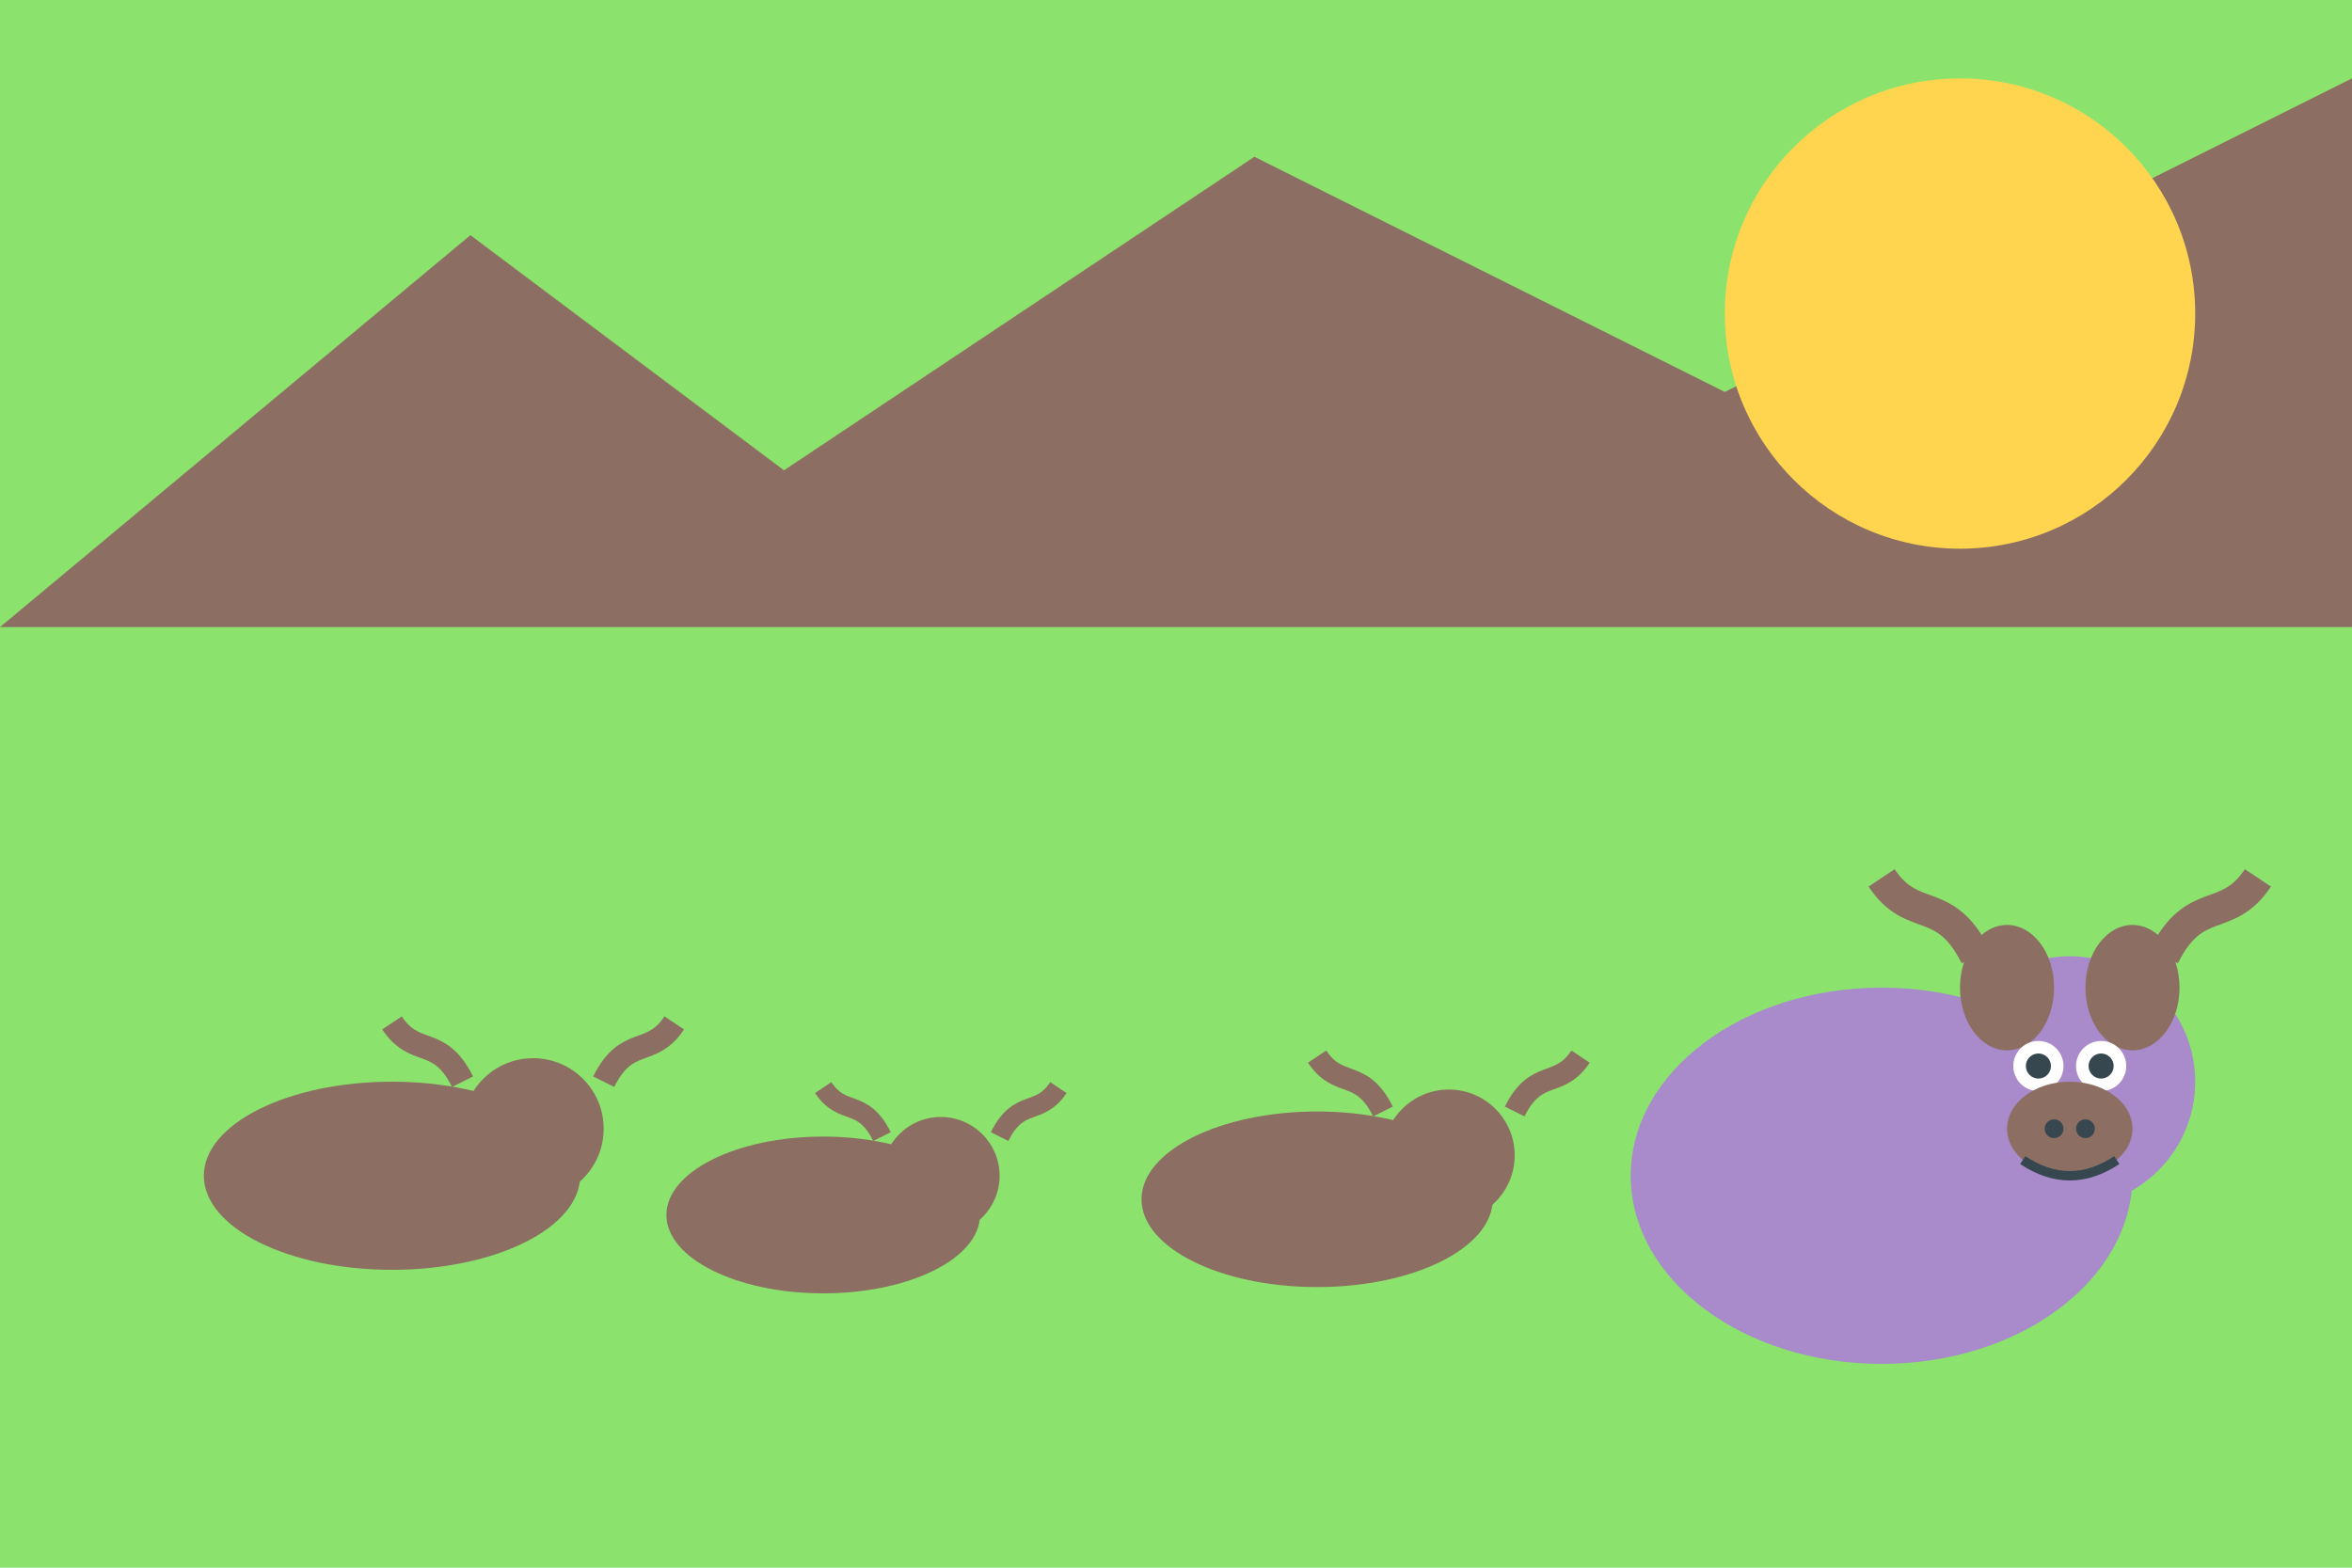 <svg xmlns="http://www.w3.org/2000/svg" width="300" height="200" viewBox="0 0 300 200">
  <!-- Background -->
  <rect width="300" height="200" fill="#8BE36D" />
  
  <!-- Mountains -->
  <path d="M0 80 L60 30 L100 60 L160 20 L220 50 L300 10 L300 80 Z" fill="#8D6E63" />
  
  <!-- Sun -->
  <circle cx="250" cy="40" r="30" fill="#FFD54F" />
  
  <!-- Herd of Buffalo (simplified) -->
  <g transform="translate(20, 120) scale(0.3)">
    <ellipse cx="100" cy="100" rx="80" ry="40" fill="#8D6E63" />
    <circle cx="160" cy="80" r="30" fill="#8D6E63" />
    <path d="M130 60 C120 40, 110 50, 100 35" stroke="#8D6E63" stroke-width="10" fill="none" />
    <path d="M190 60 C200 40, 210 50, 220 35" stroke="#8D6E63" stroke-width="10" fill="none" />
  </g>
  
  <g transform="translate(80, 130) scale(0.25)">
    <ellipse cx="100" cy="100" rx="80" ry="40" fill="#8D6E63" />
    <circle cx="160" cy="80" r="30" fill="#8D6E63" />
    <path d="M130 60 C120 40, 110 50, 100 35" stroke="#8D6E63" stroke-width="10" fill="none" />
    <path d="M190 60 C200 40, 210 50, 220 35" stroke="#8D6E63" stroke-width="10" fill="none" />
  </g>
  
  <g transform="translate(140, 125) scale(0.28)">
    <ellipse cx="100" cy="100" rx="80" ry="40" fill="#8D6E63" />
    <circle cx="160" cy="80" r="30" fill="#8D6E63" />
    <path d="M130 60 C120 40, 110 50, 100 35" stroke="#8D6E63" stroke-width="10" fill="none" />
    <path d="M190 60 C200 40, 210 50, 220 35" stroke="#8D6E63" stroke-width="10" fill="none" />
  </g>
  
  <!-- Buffopotamus -->
  <g transform="translate(200, 110) scale(0.4)">
    <!-- Body -->
    <ellipse cx="100" cy="100" rx="80" ry="60" fill="#A98ACB" />
    
    <!-- Head -->
    <circle cx="160" cy="70" r="40" fill="#A98ACB" />
    
    <!-- Ears -->
    <ellipse cx="140" cy="40" rx="15" ry="20" fill="#8D6E63" />
    <ellipse cx="180" cy="40" rx="15" ry="20" fill="#8D6E63" />
    
    <!-- Horns -->
    <path d="M130 30 C120 10, 110 20, 100 5" stroke="#8D6E63" stroke-width="10" fill="none" />
    <path d="M190 30 C200 10, 210 20, 220 5" stroke="#8D6E63" stroke-width="10" fill="none" />
    
    <!-- Face -->
    <circle cx="150" cy="65" r="8" fill="white" />
    <circle cx="170" cy="65" r="8" fill="white" />
    <circle cx="150" cy="65" r="4" fill="#37474F" />
    <circle cx="170" cy="65" r="4" fill="#37474F" />
    
    <!-- Snout -->
    <ellipse cx="160" cy="85" rx="20" ry="15" fill="#8D6E63" />
    <circle cx="155" cy="85" r="3" fill="#37474F" />
    <circle cx="165" cy="85" r="3" fill="#37474F" />
    
    <!-- Smile -->
    <path d="M145 95 Q160 105, 175 95" stroke="#37474F" stroke-width="3" fill="none" />
  </g>
</svg>

